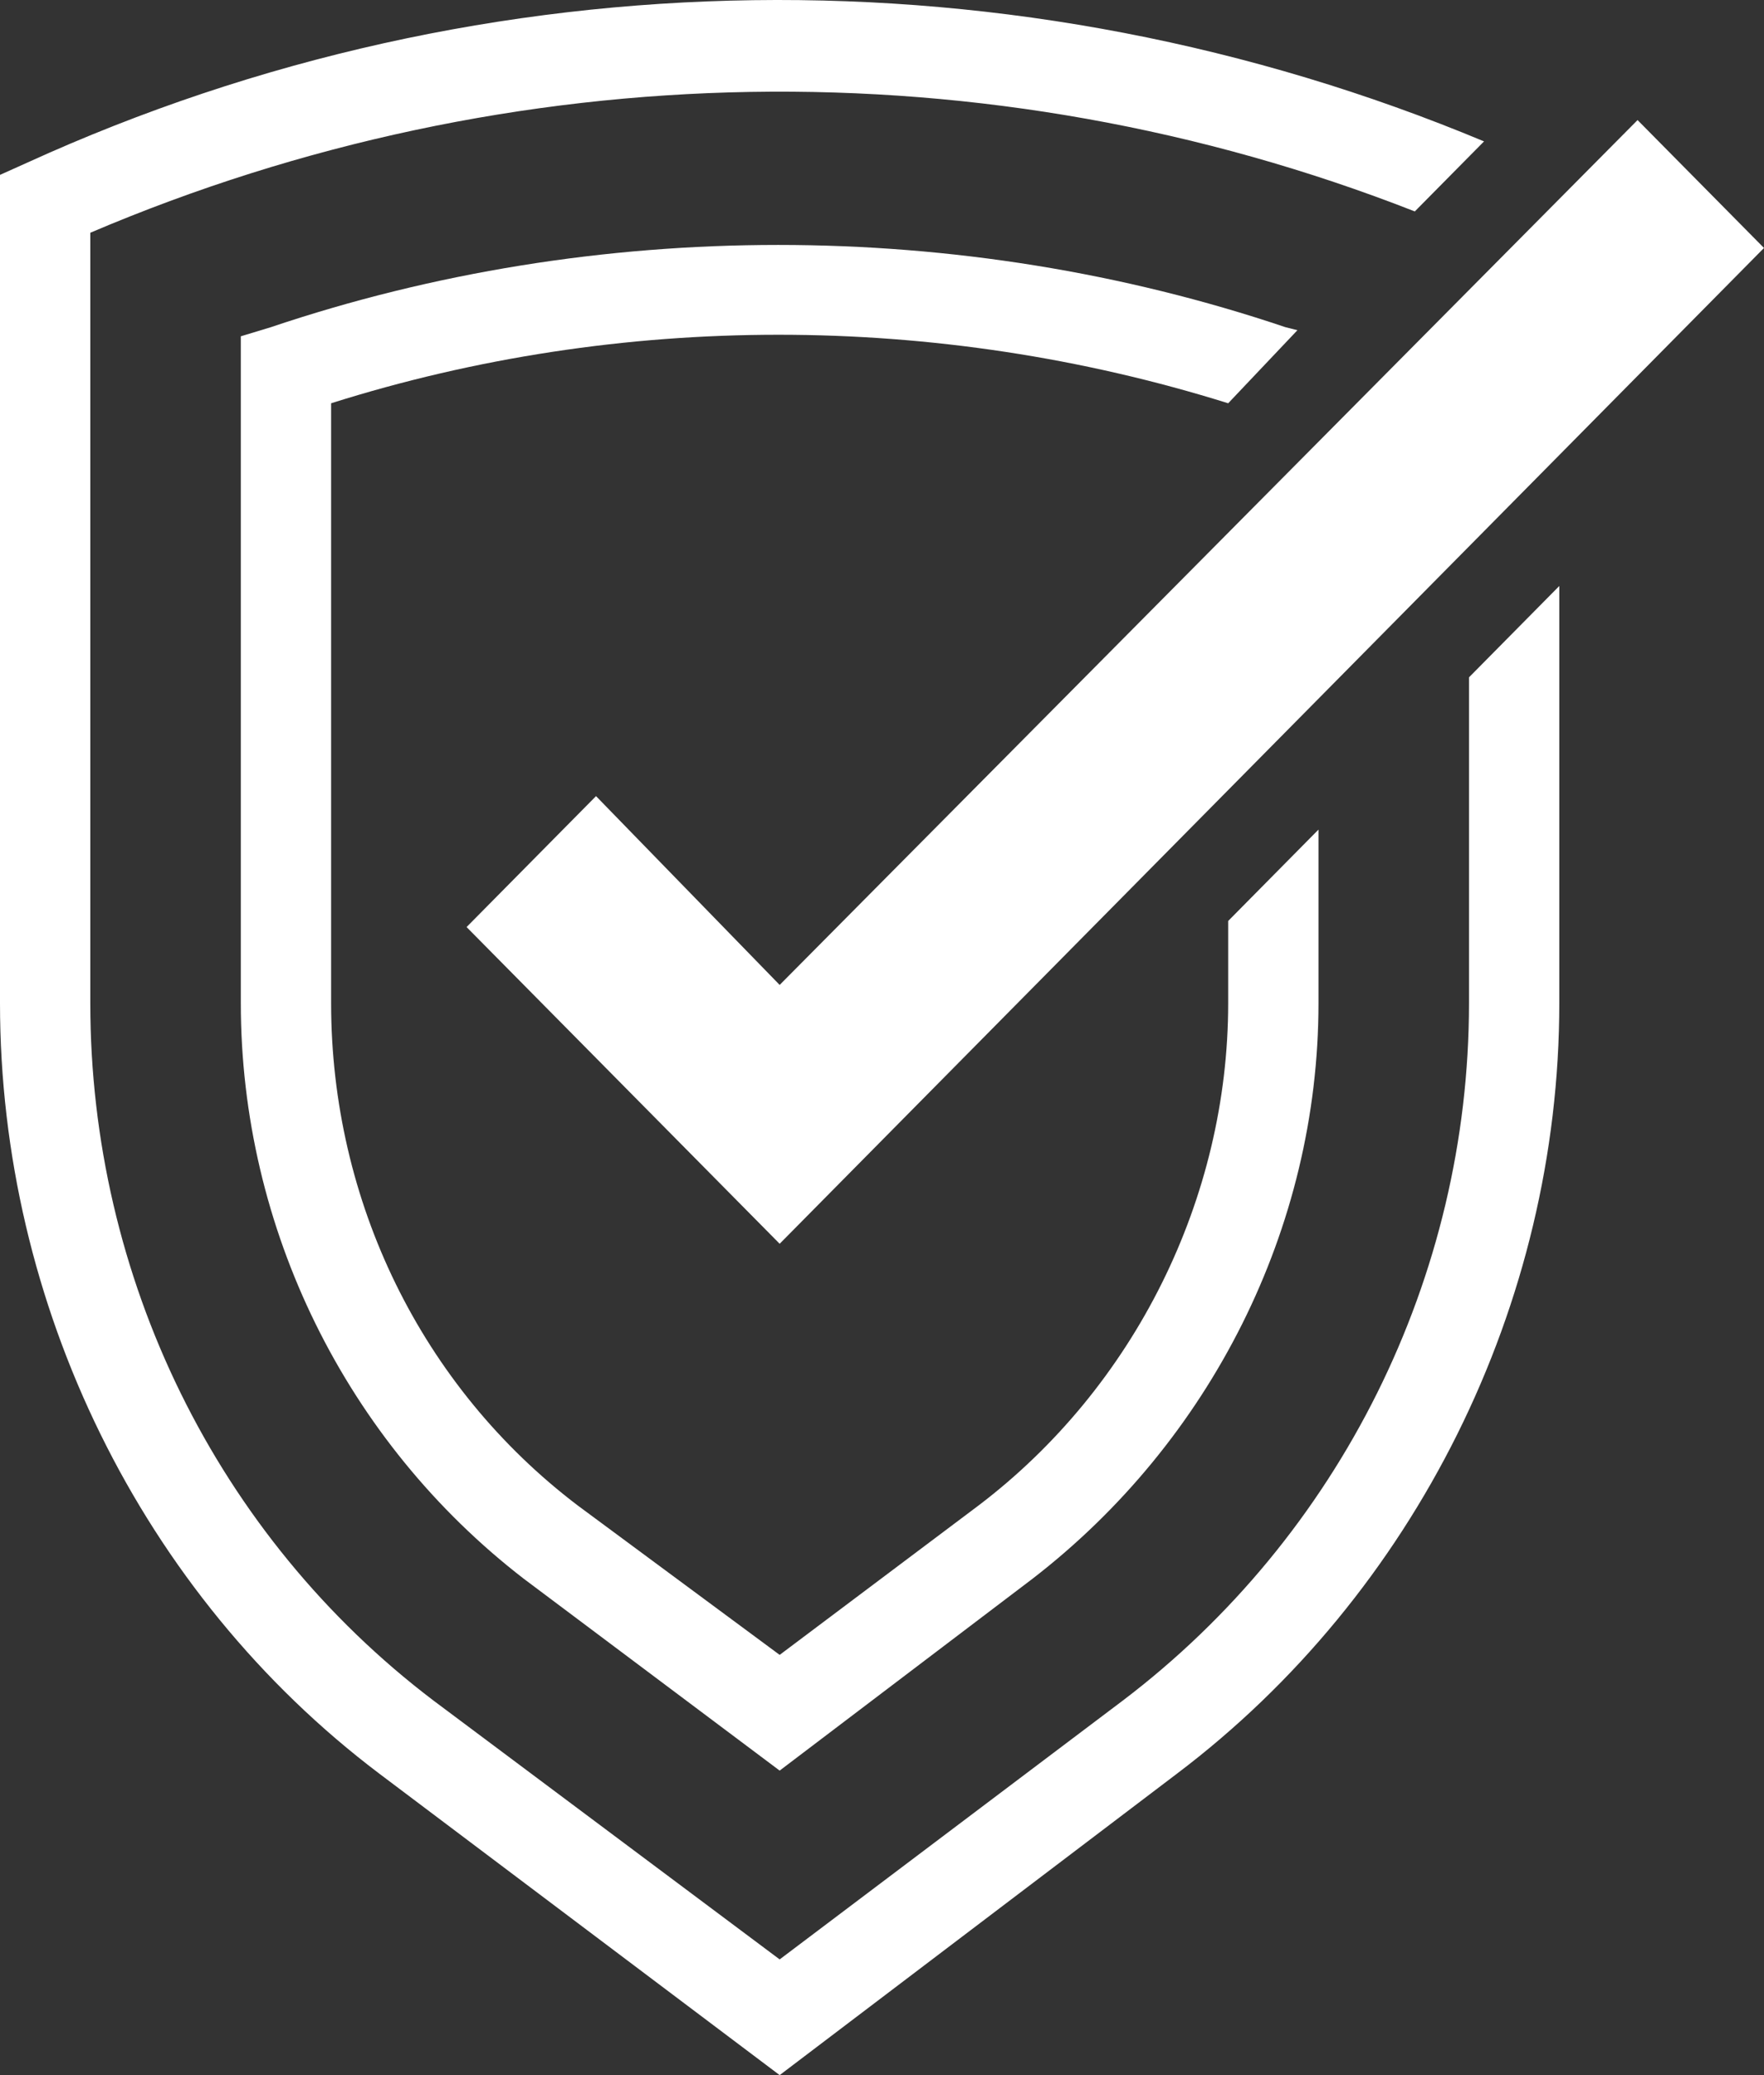 <svg width="68" height="80" viewBox="0 0 68 80" fill="none" xmlns="http://www.w3.org/2000/svg">
<rect x="0" y="0" width="68" height="80" fill="#333333" stroke="none"/>
<path fill-rule="evenodd" clip-rule="evenodd" d="M30.055 37.971L63.126 4.629L68 9.56L30.055 47.95L17.986 35.74L22.976 30.692L30.055 37.971ZM60.109 22.591V38.675C60.109 50.298 54.539 61.451 45.372 68.377L30.055 80L14.621 68.377C5.454 61.451 0 50.298 0 38.675V6.742L1.044 6.273C18.799 -1.828 39.222 -2.062 57.208 5.451L54.539 8.151C38.061 1.694 19.727 2.047 3.481 8.973V38.675C3.481 49.241 8.355 59.22 16.71 65.56L30.055 75.539L43.283 65.56C51.638 59.22 56.628 49.241 56.628 38.675V26.113L60.109 22.591ZM50.826 31.983V38.675C50.826 47.363 46.648 55.581 39.802 60.864L30.055 68.26L20.191 60.864C13.345 55.581 9.283 47.363 9.283 38.675V12.965L10.444 12.613C22.976 8.386 37.017 8.386 49.55 12.613L50.014 12.73L47.345 15.547C36.089 12.025 23.904 12.025 12.764 15.547V38.675C12.764 46.306 16.246 53.468 22.28 58.046L30.055 63.799L37.713 58.046C43.747 53.468 47.345 46.189 47.345 38.675V35.505L50.826 31.983Z" fill="white"/>
</svg>

